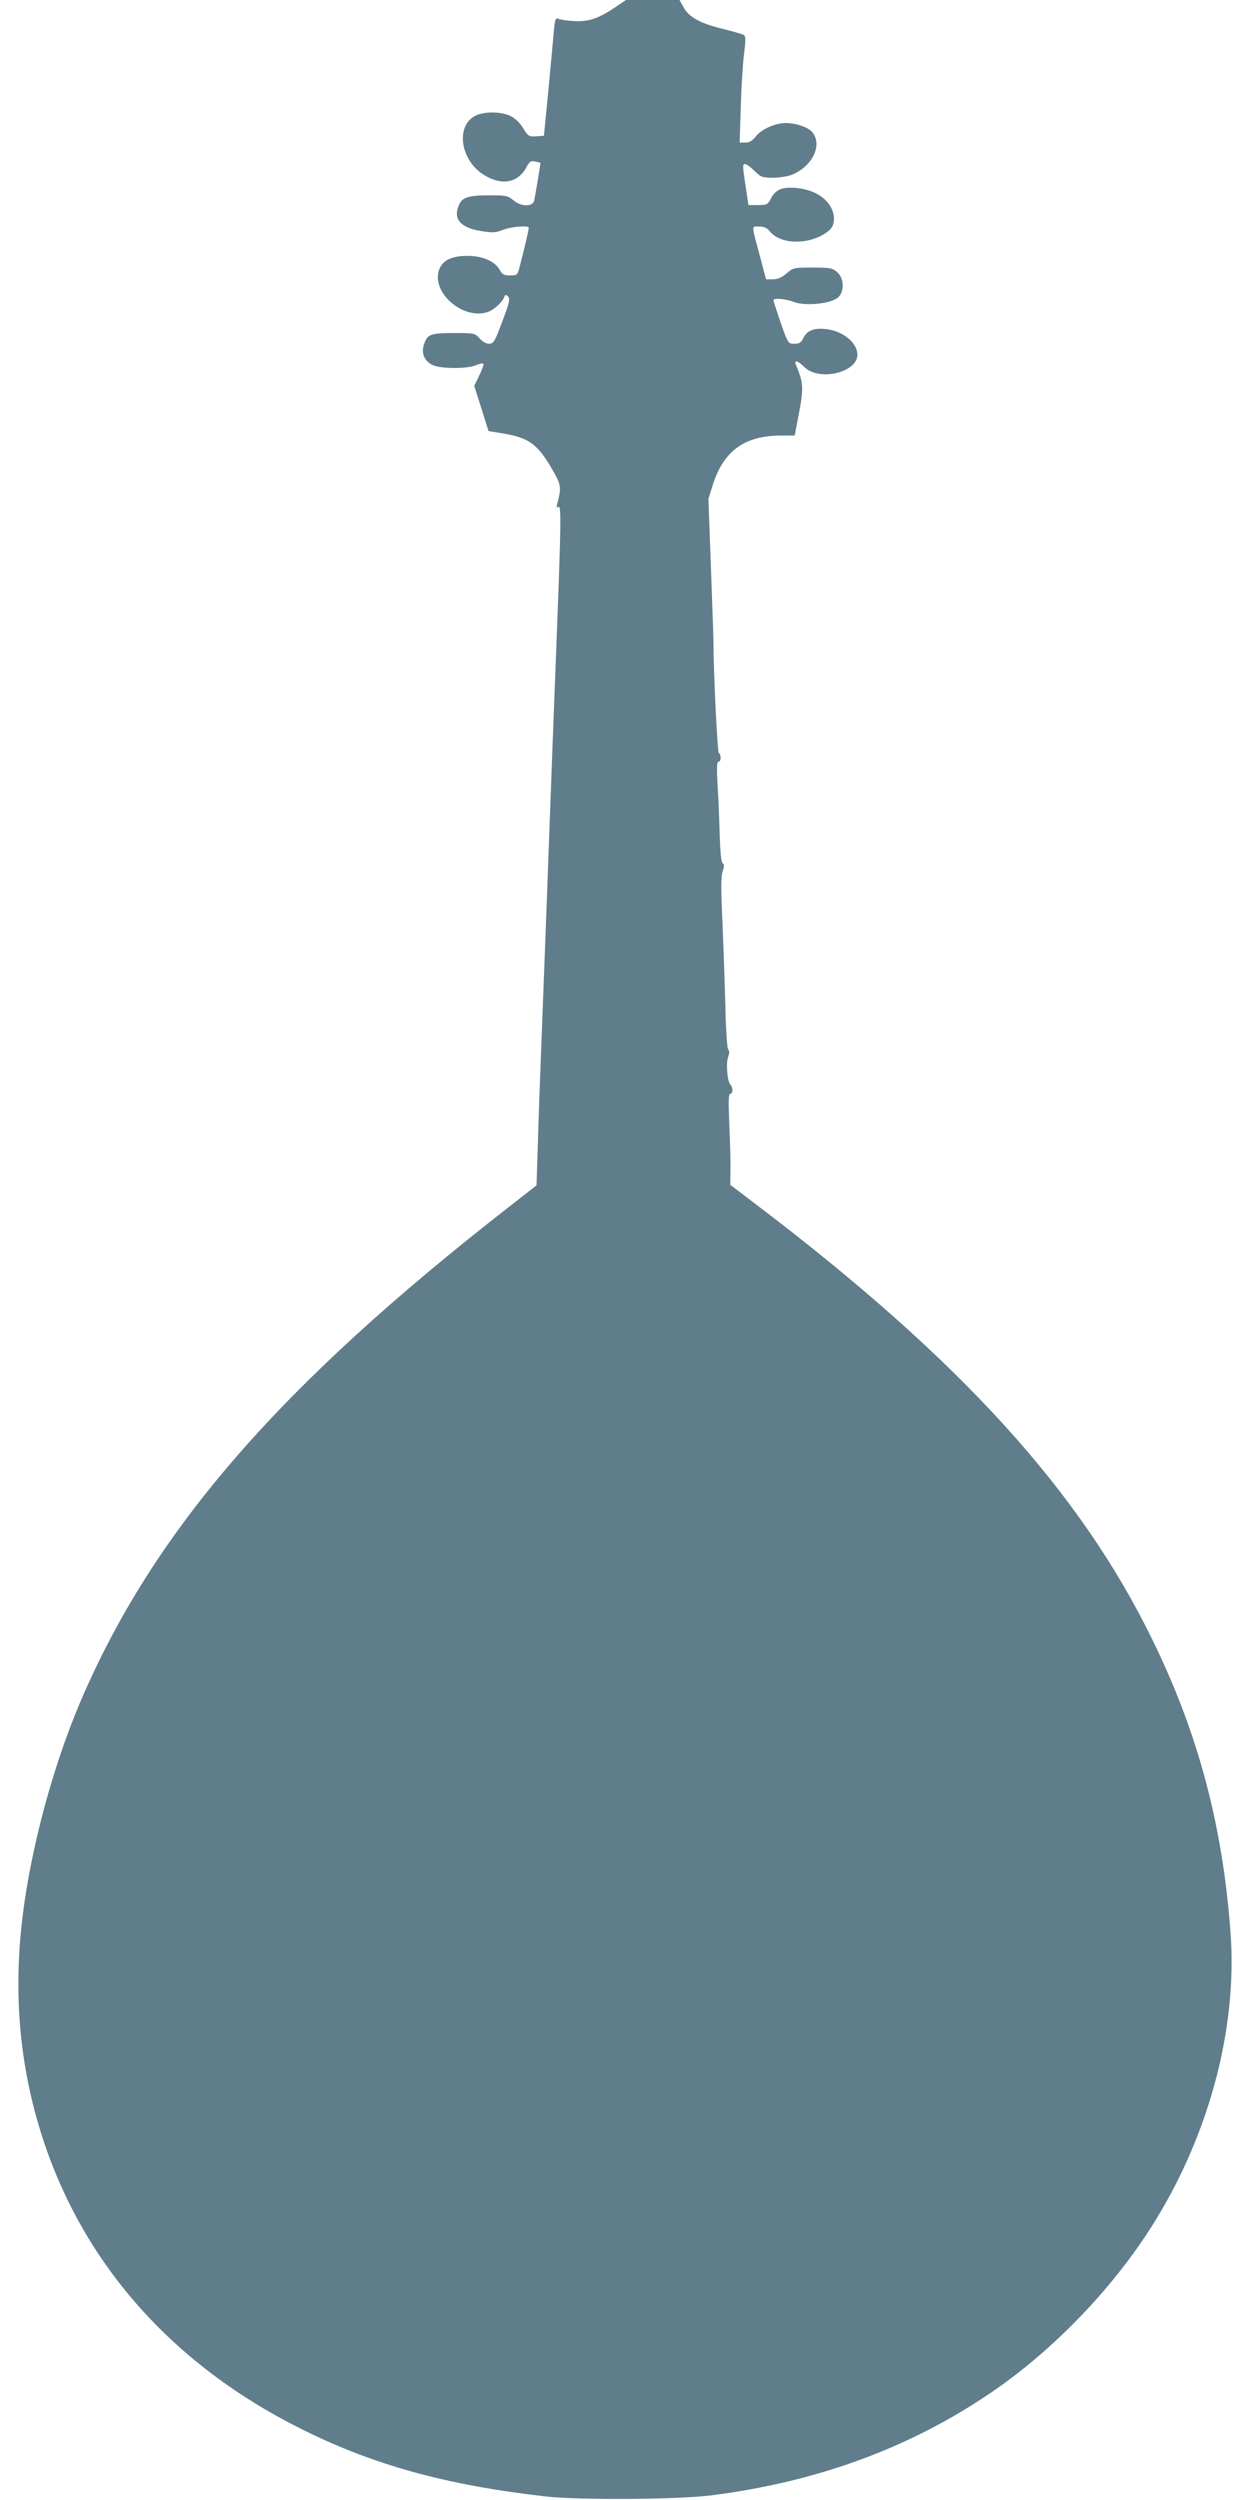 <?xml version="1.0" standalone="no"?>
<!DOCTYPE svg PUBLIC "-//W3C//DTD SVG 20010904//EN"
 "http://www.w3.org/TR/2001/REC-SVG-20010904/DTD/svg10.dtd">
<svg version="1.0" xmlns="http://www.w3.org/2000/svg"
 width="640pt" height="1280pt" viewBox="0 0 640 1280"
 preserveAspectRatio="xMidYMid meet">
<g transform="translate(0,1280) scale(0.1,-0.1)"
fill="#607d8b" stroke="none">
<path d="M3152 12764 c-88 -59 -138 -76 -212 -72 -36 2 -72 7 -82 12 -14 6
-17 -3 -23 -71 -4 -43 -16 -179 -28 -303 l-22 -225 -40 -3 c-37 -2 -42 1 -66
41 -16 27 -41 51 -65 63 -49 24 -136 24 -181 1 -103 -54 -75 -231 47 -304 90
-55 172 -39 215 40 16 31 23 35 45 30 14 -3 26 -6 27 -7 1 -1 -25 -160 -32
-193 -8 -33 -67 -32 -107 2 -27 23 -38 25 -123 25 -104 0 -137 -10 -154 -47
-33 -72 4 -118 107 -135 65 -11 79 -10 120 6 39 15 119 22 129 12 3 -2 -21
-105 -48 -208 -9 -36 -12 -38 -48 -38 -30 0 -40 5 -51 26 -25 46 -88 74 -167
74 -84 0 -132 -25 -147 -78 -32 -112 120 -245 243 -212 36 9 82 50 94 82 3 10
7 10 17 1 14 -13 9 -32 -42 -165 -26 -68 -33 -78 -54 -78 -15 0 -35 11 -49 28
-23 26 -26 27 -133 27 -121 -1 -134 -6 -152 -61 -14 -43 3 -83 45 -103 40 -20
180 -20 222 -1 18 8 35 11 38 8 3 -3 -6 -30 -21 -60 l-26 -54 37 -116 36 -115
72 -12 c140 -23 183 -56 266 -205 34 -60 35 -79 14 -155 -5 -18 -3 -22 7 -16
14 9 12 -100 -10 -675 -12 -306 -27 -703 -40 -1060 -13 -357 -28 -754 -40
-1060 -5 -135 -13 -343 -16 -462 l-7 -217 -151 -118 c-1155 -901 -1790 -1629
-2166 -2483 -139 -315 -252 -712 -304 -1065 -64 -434 -32 -840 99 -1232 212
-636 667 -1145 1315 -1468 371 -186 745 -289 1255 -347 171 -19 668 -16 840 5
538 67 1012 239 1426 518 304 204 598 501 806 814 312 470 472 1043 433 1555
-41 549 -167 1020 -400 1495 -370 759 -982 1432 -2018 2220 l-143 109 1 76 c1
41 -2 146 -6 233 -5 115 -4 157 5 157 14 0 15 32 1 46 -16 16 -24 109 -12 142
7 19 7 33 0 40 -5 5 -12 103 -14 218 -3 115 -10 310 -15 434 -8 171 -8 233 1
259 9 26 9 35 0 41 -7 5 -12 52 -15 141 -2 74 -6 189 -11 257 -5 89 -4 122 5
122 13 0 15 32 1 46 -7 7 -27 414 -27 564 0 19 -6 193 -13 385 l-13 350 23 74
c56 174 163 251 351 251 l68 0 10 53 c38 193 38 208 -4 310 -11 26 10 21 43
-12 74 -75 272 -29 272 63 0 61 -75 122 -161 131 -63 7 -98 -7 -117 -48 -10
-21 -20 -27 -45 -27 -32 0 -32 1 -70 108 -20 59 -37 110 -37 115 0 13 63 7
108 -10 59 -22 193 -7 225 26 32 32 28 98 -7 128 -24 21 -37 23 -126 23 -96 0
-100 -1 -133 -30 -25 -21 -45 -30 -70 -30 l-35 0 -27 103 c-50 186 -49 167 -8
167 25 0 40 -7 54 -24 58 -74 222 -70 307 7 30 27 29 83 -1 128 -33 49 -96 80
-173 87 -72 5 -103 -8 -129 -58 -14 -27 -20 -30 -64 -30 l-49 0 -10 68 c-21
135 -21 142 -7 142 7 0 29 -16 48 -35 32 -32 40 -35 95 -35 33 0 77 7 98 16
103 42 156 151 104 216 -20 26 -84 48 -138 48 -52 0 -122 -31 -150 -66 -20
-25 -35 -34 -56 -34 l-29 0 6 188 c3 103 11 225 17 271 9 67 8 86 -2 92 -7 4
-53 18 -103 30 -117 28 -176 60 -204 110 l-22 39 -137 0 -137 0 -53 -36z"/>
</g>
</svg>
